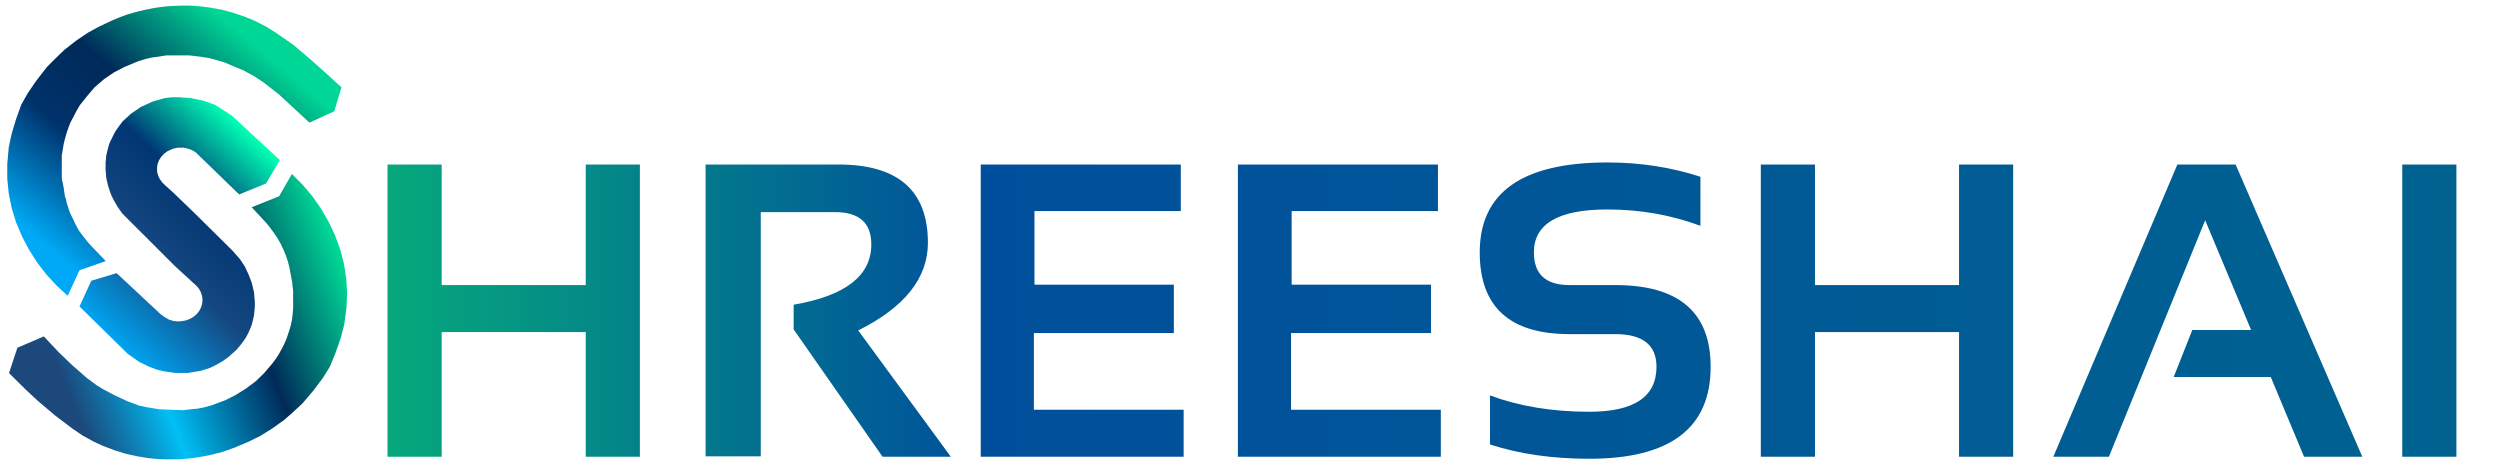 <svg width="227" height="43" viewBox="0 0 227 43" fill="none" xmlns="http://www.w3.org/2000/svg">
<path d="M17.193 0.509L18.121 0.568L19.043 0.683L20.098 0.873L21.114 1.143L22.193 1.502L23.092 1.875L24.118 2.39L25.032 2.961L26.622 4.061L28.1 5.318L29.397 6.465L31.004 7.925L30.352 10.103L28.1 11.134L26.622 9.769L25.323 8.569L23.948 7.497L23.106 6.938L22.512 6.616L22.186 6.423L21.531 6.155L20.349 5.655L19.037 5.28L18.249 5.155L17.199 5.03C17.199 5.03 16.674 5.03 16.543 5.03C16.411 5.03 15.886 5.03 15.886 5.03H15.099L14.311 5.155L13.778 5.224L13.267 5.339L12.522 5.57L11.274 6.093L10.342 6.578L9.459 7.178L8.591 7.925L7.911 8.725L7.246 9.556L6.93 10.103L6.682 10.585L6.389 11.134L6.251 11.489L6.066 12.013L5.881 12.672L5.779 13.093L5.686 13.663L5.61 14.107L5.61 14.687V15.661V16.221L5.779 17.017L5.883 17.781L5.993 18.114L6.052 18.41L6.351 19.322L6.581 19.79L6.891 20.442L7.188 20.969C7.188 20.969 7.878 21.916 8.247 22.293C8.615 22.67 9.602 23.705 9.602 23.705L7.223 24.537L6.146 26.858L5.122 25.913L4.203 24.913L3.39 23.858L2.628 22.662L2.012 21.494L1.447 20.161L1.053 18.858L0.79 17.535L0.659 16.221V14.909L0.79 13.408L1.053 12.158L1.476 10.767L1.935 9.494L2.53 8.446L3.278 7.35L4.267 6.078L5.098 5.244L5.854 4.52L6.932 3.679L7.983 2.968L8.985 2.42L10.187 1.853L10.846 1.579L11.478 1.341L12.373 1.081L13.079 0.91L13.779 0.768L14.246 0.686L14.715 0.627L15.176 0.572L15.649 0.544L16.422 0.509H17.193Z" fill="url(#paint0_linear_35_55)"/>
<path d="M14.305 41.68L13.38 41.585L12.464 41.433L11.419 41.202L10.415 40.891L9.353 40.49L8.472 40.081L7.469 39.526L6.581 38.92L5.041 37.757L3.483 36.442L2.292 35.335L0.819 33.875L1.58 31.573L3.98 30.547L5.37 32.021L6.585 33.183L7.896 34.329L8.771 34.977L9.353 35.335L9.788 35.562L10.415 35.894L11.595 36.442L12.673 36.841L13.454 36.997L14.498 37.164C14.498 37.164 15.023 37.184 15.154 37.19C15.285 37.195 15.809 37.216 15.809 37.216L16.596 37.247L17.389 37.153L17.925 37.106L18.44 37.011L19.195 36.81L20.465 36.336L21.409 35.857L22.3 35.303L23.226 34.613L23.985 33.875L24.682 33.061L25.045 32.583L25.35 32.1L25.641 31.566L25.805 31.244L26.028 30.725L26.265 30.012L26.382 29.626L26.503 29.093L26.57 28.567L26.618 27.951L26.618 27.049L26.618 26.437L26.529 25.628L26.394 24.886L26.334 24.595L26.269 24.238L26.138 23.74L25.996 23.304L25.805 22.827L25.51 22.174L25.202 21.636C25.202 21.636 24.554 20.663 24.203 20.271C23.852 19.88 22.855 18.818 22.855 18.818L25.35 17.814L26.503 15.794L27.484 16.779L28.358 17.814L29.125 18.901L29.833 20.126L30.397 21.317L30.903 22.672L31.239 23.989L31.443 25.322L31.516 26.639L31.459 27.951L31.261 29.445L30.944 30.683L30.46 32.056L29.945 33.31L29.305 34.333L28.509 35.398L27.465 36.63L26.598 37.431L25.811 38.124L24.697 38.922L23.616 39.59L22.59 40.097L21.364 40.617L20.693 40.864L20.052 41.077L19.146 41.301L18.433 41.444L17.728 41.557L17.258 41.621L16.786 41.661L16.323 41.698L15.849 41.707L15.075 41.711L14.305 41.68Z" fill="url(#paint1_linear_35_55)"/>
<path d="M16.227 8.824L17.33 8.906L18.512 9.156L19.562 9.532L21.04 10.488L25.414 14.538L24.156 16.659L21.716 17.657L17.759 13.82L17.387 13.615L17.076 13.498L16.674 13.408L16.411 13.408L16.149 13.408L15.717 13.5L15.232 13.713L14.9 13.957L14.635 14.238L14.447 14.538L14.312 14.879L14.26 15.206L14.26 15.494L14.281 15.671L14.337 15.857L14.371 15.971L14.507 16.26L14.765 16.606L15.059 16.885L15.721 17.479L17.724 19.41L21.137 22.787L21.793 23.537L22.235 24.205L22.584 24.957L22.863 25.686L23.067 26.544L23.137 27.413L23.137 27.914L23.067 28.609L22.975 29.039L22.843 29.539L22.581 30.165L22.319 30.665L21.981 31.151L21.493 31.747L20.743 32.416L20.218 32.791L19.562 33.166L19.037 33.416L18.249 33.666L17.073 33.862L15.877 33.862L14.841 33.706L14.18 33.541L13.524 33.291L12.634 32.859L11.592 32.126L10.111 30.665L7.217 27.829L8.289 25.494L10.586 24.8L14.566 28.513L14.928 28.78L15.333 29.014C15.333 29.014 15.609 29.118 15.789 29.151C15.968 29.185 16.25 29.185 16.25 29.185C16.522 29.172 16.665 29.136 16.932 29.08L17.264 28.945L17.541 28.78L17.767 28.609L17.963 28.399L18.132 28.166L18.249 27.914L18.332 27.669L18.38 27.413L18.38 27.174L18.358 26.918L18.24 26.544L18.091 26.263L17.891 26.004L15.886 24.162L11.109 19.393L10.658 18.753L10.309 18.143L10.156 17.832L10.013 17.483L9.795 16.81L9.649 16.158L9.586 15.413L9.586 14.753L9.611 14.542L9.623 14.32L9.661 14.047L9.744 13.713L9.82 13.408L9.897 13.136L9.973 12.921L10.126 12.619L10.318 12.225L10.492 11.902L10.787 11.486L11.149 11.005L11.905 10.316L12.796 9.706L13.899 9.204L14.957 8.906L15.645 8.824L16.227 8.824Z" fill="url(#paint2_linear_35_55)"/>
<path d="M35.187 41.47V14.937H40.104V25.884H53.185V14.937H58.102V41.47H53.185V30.152H40.104V41.47H35.187ZM64.067 41.433V14.937H76.128C81.546 14.937 84.254 17.306 84.254 22.043C84.254 25.247 82.145 27.901 77.927 30.003L86.333 41.47H80.135L72.064 29.911V27.666C76.765 26.861 79.115 25.037 79.115 22.192C79.115 20.237 78.014 19.26 75.812 19.26H69.077V41.433H64.067ZM107.216 14.937V19.167H93.93V25.847H106.585V30.245H93.875V37.203H107.475V41.47H89.05V14.937H107.216ZM130.566 14.937V19.167H117.281V25.847H129.935V30.245H117.225V37.203H130.826V41.47H112.401V14.937H130.566ZM135.288 40.357V35.904C137.948 36.893 140.953 37.388 144.306 37.388C148.375 37.388 150.41 36.028 150.41 33.306C150.41 31.327 149.161 30.337 146.662 30.337H142.506C137.075 30.337 134.36 27.863 134.36 22.916C134.36 17.473 138.226 14.751 145.957 14.751C148.926 14.751 151.74 15.184 154.399 16.05V20.503C151.74 19.514 148.926 19.019 145.957 19.019C141.504 19.019 139.277 20.318 139.277 22.916C139.277 24.895 140.353 25.884 142.506 25.884H146.662C152.439 25.884 155.327 28.358 155.327 33.306C155.327 38.873 151.653 41.656 144.306 41.656C140.953 41.656 137.948 41.223 135.288 40.357ZM159.882 41.47V14.937H164.799V25.884H177.88V14.937H182.797V41.47H177.88V30.152H164.799V41.47H159.882ZM191.489 41.47H186.443L197.705 14.937H202.993L214.497 41.47H209.209L206.185 34.234H197.371L199.06 29.966H204.404L200.229 20.002L191.489 41.47ZM223.041 14.937V41.47H218.124V14.937H223.041Z" fill="url(#paint3_linear_35_55)"/>
<defs>
<linearGradient id="paint0_linear_35_55" x1="22.45" y1="3.529" x2="5.694" y2="23.593" gradientUnits="userSpaceOnUse">
<stop stop-color="#00D695"/>
<stop offset="0.38" stop-color="#002A59"/>
<stop offset="0.649" stop-color="#00326B"/>
<stop offset="1" stop-color="#00A9F5"/>
</linearGradient>
<linearGradient id="paint1_linear_35_55" x1="31.527" y1="25.267" x2="5.993" y2="35.164" gradientUnits="userSpaceOnUse">
<stop stop-color="#00D695"/>
<stop offset="0.346" stop-color="#002A59"/>
<stop offset="0.712" stop-color="#00C0F5"/>
<stop offset="1" stop-color="#00326B" stop-opacity="0.89"/>
</linearGradient>
<linearGradient id="paint2_linear_35_55" x1="24.368" y1="13.745" x2="9.221" y2="29.827" gradientUnits="userSpaceOnUse">
<stop stop-color="#00FFB4"/>
<stop offset="0.324" stop-color="#003674"/>
<stop offset="0.62" stop-color="#15477F"/>
<stop offset="1" stop-color="#00A3EF"/>
</linearGradient>
<linearGradient id="paint3_linear_35_55" x1="32.404" y1="24.437" x2="226.622" y2="24.437" gradientUnits="userSpaceOnUse">
<stop stop-color="#06AD7A"/>
<stop offset="0.293" stop-color="#004F9C"/>
<stop offset="1" stop-color="#00638F"/>
</linearGradient>
</defs>
</svg>
